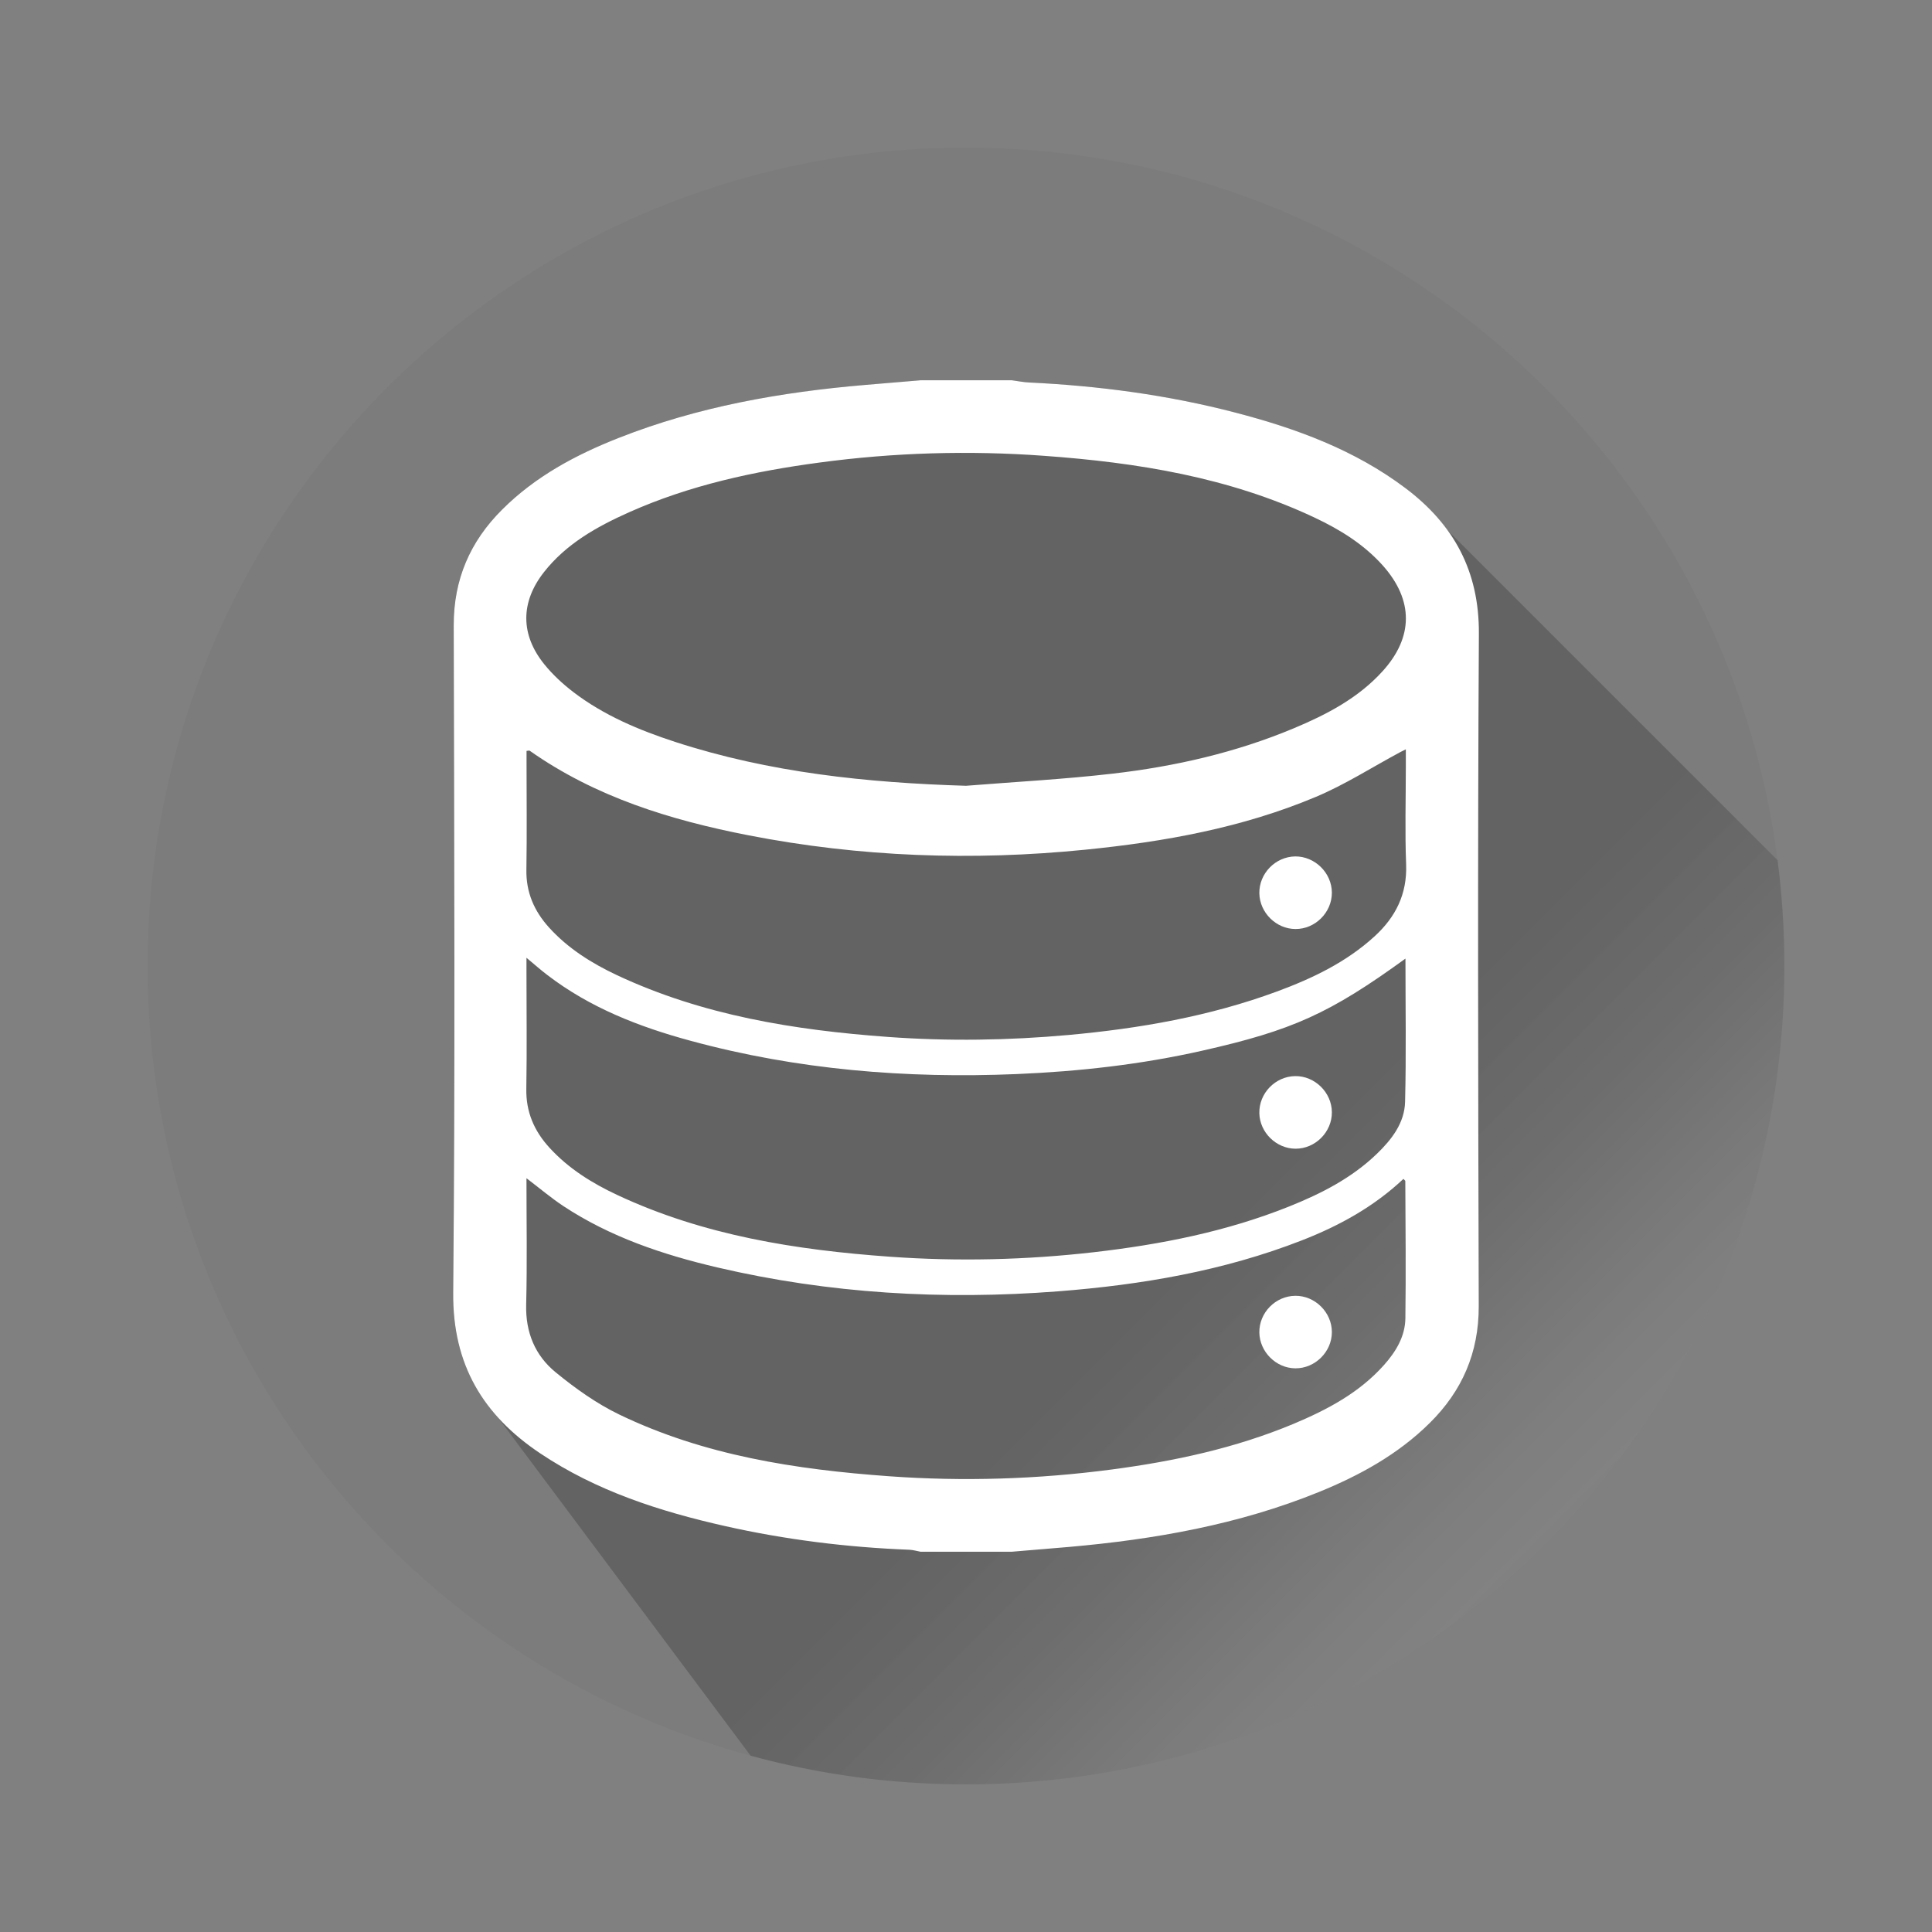 <?xml version="1.0" encoding="utf-8"?>
<!-- Generator: Adobe Illustrator 24.1.0, SVG Export Plug-In . SVG Version: 6.00 Build 0)  -->
<svg version="1.1" id="Layer_1" xmlns="http://www.w3.org/2000/svg" xmlns:xlink="http://www.w3.org/1999/xlink" x="0px" y="0px"
	 viewBox="0 0 256 256" style="enable-background:new 0 0 256 256;" xml:space="preserve">
<rect x="0" y="0" width="256" height="256" fill="#808080" stroke="none"/>
<style type="text/css">
	.st0{fill:#7C7C7C;}
	.st1{opacity:0.2;fill:url(#SVGID_1_);}
	.st2{fill:#FFFFFF;}
	.st3{display:none;}
	.st4{display:inline;fill:#B3B3B3;}
	.st5{display:inline;opacity:0.2;fill:url(#SVGID_2_);}
	.st6{display:inline;}
	.st7{display:inline;fill:#FF0000;}
</style>
<g>
	<path class="st0" d="M236.44,128c0,59.89-48.55,108.44-108.44,108.44c-9.88,0-19.45-1.32-28.54-3.8
		c-46.04-12.52-79.9-54.63-79.9-104.64C19.56,68.11,68.11,19.56,128,19.56c55.14,0,100.67,41.16,107.54,94.43
		C236.13,118.58,236.44,123.25,236.44,128z"/>
	<linearGradient id="SVGID_1_" gradientUnits="userSpaceOnUse" x1="64.22" y1="69.83" x2="201.873" y2="207.484">
		<stop  offset="0.693" style="stop-color:#000000"/>
		<stop  offset="0.745" style="stop-color:#030303;stop-opacity:0.864"/>
		<stop  offset="0.785" style="stop-color:#0D0D0D;stop-opacity:0.759"/>
		<stop  offset="0.822" style="stop-color:#1D1D1D;stop-opacity:0.664"/>
		<stop  offset="0.856" style="stop-color:#353535;stop-opacity:0.576"/>
		<stop  offset="0.888" style="stop-color:#535353;stop-opacity:0.491"/>
		<stop  offset="0.919" style="stop-color:#787878;stop-opacity:0.41"/>
		<stop  offset="0.95" style="stop-color:#A3A3A3;stop-opacity:0.331"/>
		<stop  offset="0.979" style="stop-color:#D5D5D5;stop-opacity:0.256"/>
		<stop  offset="1" style="stop-color:#FFFFFF;stop-opacity:0.2"/>
	</linearGradient>
	<path class="st1" d="M236.44,128c0,59.89-48.55,108.44-108.44,108.44c-9.88,0-19.45-1.32-28.54-3.8L66.04,187.9
		c-1.06-1.16-1.98-2.4-2.77-3.71c-2.16-3.62-3.28-7.85-3.23-12.87c0.27-29.49,0.13-58.98,0.07-88.47
		c-0.01-6.07,2.17-11.1,6.41-15.32c4.41-4.39,9.77-7.26,15.49-9.52c10.47-4.11,21.42-6.05,32.57-6.99c2.46-0.21,4.91-0.42,7.37-0.63
		h12.13c0.74,0.1,1.49,0.25,2.23,0.29c9.26,0.43,18.4,1.65,27.38,3.99c8.05,2.1,15.8,4.93,22.54,10.01
		c2.22,1.68,4.07,3.52,5.55,5.55l43.76,43.76C236.13,118.58,236.44,123.25,236.44,128z"/>
	<g>
		<path class="st2" d="M195.96,83.97c0.05-8.29-3.33-14.47-9.73-19.29c-6.73-5.07-14.48-7.91-22.54-10.01
			c-8.97-2.34-18.12-3.55-27.37-3.99c-0.75-0.04-1.49-0.19-2.23-0.29h-12.13c-2.46,0.21-4.91,0.42-7.37,0.62
			c-11.15,0.95-22.1,2.88-32.57,7c-5.72,2.25-11.09,5.12-15.49,9.52c-4.24,4.22-6.42,9.25-6.41,15.32
			c0.06,29.49,0.2,58.98-0.07,88.47c-0.08,9.52,3.97,16.19,11.52,21.25c7.45,4.99,15.83,7.69,24.49,9.64
			c8.04,1.81,16.19,2.82,24.43,3.14c0.49,0.02,0.99,0.17,1.48,0.26h12.13c2.51-0.21,5.02-0.42,7.52-0.63
			c11.36-1,22.51-2.96,33.14-7.28c5.41-2.2,10.49-4.99,14.69-9.15c4.3-4.25,6.5-9.32,6.49-15.45
			C195.86,143.38,195.79,113.67,195.96,83.97z M72.07,75.82c2.96-3.77,7.01-6.03,11.28-7.94c8.05-3.59,16.56-5.43,25.24-6.59
			c9.9-1.33,19.83-1.62,29.78-0.89c12.34,0.89,24.46,2.84,35.79,8.17c3.4,1.6,6.58,3.56,9.11,6.41c4.04,4.57,4.03,9.45-0.08,13.97
			c-3.23,3.56-7.4,5.73-11.75,7.55c-7.69,3.22-15.76,5.06-23.99,6.01c-6.46,0.75-12.97,1.09-19.45,1.61
			c-13.11-0.4-26.02-1.74-38.53-5.81c-4.81-1.57-9.47-3.52-13.53-6.63c-1.39-1.07-2.71-2.29-3.81-3.65
			C68.94,84.09,68.96,79.79,72.07,75.82z M186.22,174.67c-0.03,2.42-1.26,4.44-2.84,6.21c-3.28,3.68-7.51,5.91-11.96,7.78
			c-7.73,3.23-15.86,4.97-24.14,6.06c-9.8,1.29-19.63,1.6-29.48,0.89c-12.34-0.89-24.5-2.75-35.77-8.19c-3-1.45-5.81-3.46-8.4-5.58
			c-2.73-2.23-4-5.29-3.91-8.96c0.14-5.5,0.04-11.01,0.04-16.76c1.76,1.34,3.25,2.6,4.87,3.68c6.24,4.12,13.21,6.45,20.41,8.14
			c14.87,3.48,29.93,4.34,45.14,3.17c11.07-0.86,21.92-2.7,32.31-6.75c4.96-1.93,9.57-4.47,13.47-8.15
			c0.14,0.16,0.25,0.22,0.25,0.29C186.24,162.55,186.3,168.61,186.22,174.67z M186.18,146c-0.07,2.8-1.77,4.99-3.74,6.89
			c-3.33,3.21-7.37,5.27-11.61,6.97c-8.31,3.33-17,5.04-25.85,6.06c-9,1.03-18.03,1.25-27.08,0.6c-12.44-0.89-24.66-2.82-36.09-8.17
			c-3.36-1.57-6.48-3.51-9.01-6.28c-2.02-2.21-3.12-4.74-3.06-7.81c0.09-5.2,0.02-10.4,0.02-15.61v-1.74
			c1.08,0.9,1.89,1.62,2.76,2.28c5.67,4.35,12.19,6.88,18.99,8.72c14.15,3.85,28.58,5.02,43.2,4.41c8.29-0.35,16.5-1.27,24.6-3.1
			c11.93-2.69,16.88-4.92,26.92-12.2C186.23,133.49,186.34,139.75,186.18,146z M182.16,124.05c-3.75,3.44-8.25,5.59-12.96,7.33
			c-8.92,3.29-18.18,4.9-27.61,5.76c-7.96,0.72-15.94,0.84-23.91,0.26c-12.39-0.9-24.56-2.85-35.94-8.19
			c-3.35-1.58-6.47-3.53-8.99-6.31c-1.97-2.18-3.06-4.67-3-7.68c0.08-4.75,0.02-9.49,0.02-14.25V99.5c0.22-0.02,0.35-0.07,0.41-0.03
			c8.73,6.15,18.68,9.2,28.99,11.21c14.77,2.88,29.66,3.41,44.63,1.91c10.49-1.05,20.81-2.9,30.56-7c3.88-1.63,7.47-3.94,11.2-5.94
			c0.16-0.09,0.33-0.17,0.72-0.36v2.24c0,4.34-0.13,8.69,0.04,13.03C186.46,118.47,184.93,121.51,182.16,124.05z"/>
		<path class="st2" d="M176.48,147.38c0.02,2.62-2.2,4.84-4.82,4.83c-2.55-0.01-4.74-2.15-4.79-4.71c-0.06-2.63,2.11-4.87,4.74-4.91
			C174.22,142.55,176.47,144.76,176.48,147.38z"/>
		<path class="st2" d="M176.48,176.51c0,2.62-2.24,4.83-4.85,4.8c-2.55-0.02-4.72-2.19-4.76-4.74c-0.04-2.63,2.14-4.85,4.77-4.87
			C174.25,171.68,176.48,173.89,176.48,176.51z"/>
		<path class="st2" d="M176.48,118.28c0.01,2.62-2.21,4.84-4.83,4.82c-2.55-0.01-4.73-2.16-4.78-4.72c-0.05-2.63,2.12-4.86,4.75-4.9
			C174.23,113.46,176.47,115.66,176.48,118.28z"/>
	</g>
</g>
<g class="st3">
	<path class="st4" d="M236.44,128c0,59.89-48.55,108.44-108.44,108.44c-9.88,0-19.45-1.32-28.54-3.8
		c-46.04-12.52-79.9-54.63-79.9-104.64C19.56,68.11,68.11,19.56,128,19.56c55.14,0,100.67,41.16,107.54,94.43
		C236.13,118.58,236.44,123.25,236.44,128z"/>
	<linearGradient id="SVGID_2_" gradientUnits="userSpaceOnUse" x1="64.22" y1="69.83" x2="201.873" y2="207.484">
		<stop  offset="0.693" style="stop-color:#000000"/>
		<stop  offset="0.745" style="stop-color:#030303;stop-opacity:0.864"/>
		<stop  offset="0.785" style="stop-color:#0D0D0D;stop-opacity:0.759"/>
		<stop  offset="0.822" style="stop-color:#1D1D1D;stop-opacity:0.664"/>
		<stop  offset="0.856" style="stop-color:#353535;stop-opacity:0.576"/>
		<stop  offset="0.888" style="stop-color:#535353;stop-opacity:0.491"/>
		<stop  offset="0.919" style="stop-color:#787878;stop-opacity:0.41"/>
		<stop  offset="0.95" style="stop-color:#A3A3A3;stop-opacity:0.331"/>
		<stop  offset="0.979" style="stop-color:#D5D5D5;stop-opacity:0.256"/>
		<stop  offset="1" style="stop-color:#FFFFFF;stop-opacity:0.2"/>
	</linearGradient>
	<path class="st5" d="M236.44,128c0,59.89-48.55,108.44-108.44,108.44c-9.88,0-19.45-1.32-28.54-3.8L66.04,187.9
		c-1.06-1.16-1.98-2.4-2.77-3.71c-2.16-3.62-3.28-7.85-3.23-12.87c0.27-29.49,0.13-58.98,0.07-88.47
		c-0.01-6.07,2.17-11.1,6.41-15.32c4.41-4.39,9.77-7.26,15.49-9.52c10.47-4.11,21.42-6.05,32.57-6.99c2.46-0.21,4.91-0.42,7.37-0.63
		h12.13c0.74,0.1,1.49,0.25,2.23,0.29c9.26,0.43,18.4,1.65,27.38,3.99c8.05,2.1,15.8,4.93,22.54,10.01
		c2.22,1.68,4.07,3.52,5.55,5.55l43.76,43.76C236.13,118.58,236.44,123.25,236.44,128z"/>
	<g class="st6">
		<path class="st2" d="M195.96,83.97c0.05-8.29-3.33-14.47-9.73-19.29c-6.73-5.07-14.48-7.91-22.54-10.01
			c-8.97-2.34-18.12-3.55-27.37-3.99c-0.75-0.04-1.49-0.19-2.23-0.29h-12.13c-2.46,0.21-4.91,0.42-7.37,0.62
			c-11.15,0.95-22.1,2.88-32.57,7c-5.72,2.25-11.09,5.12-15.49,9.52c-4.24,4.22-6.42,9.25-6.41,15.32
			c0.06,29.49,0.2,58.98-0.07,88.47c-0.08,9.52,3.97,16.19,11.52,21.25c7.45,4.99,15.83,7.69,24.49,9.64
			c8.04,1.81,16.19,2.82,24.43,3.14c0.49,0.02,0.99,0.17,1.48,0.26h12.13c2.51-0.21,5.02-0.42,7.52-0.63
			c11.36-1,22.51-2.96,33.14-7.28c5.41-2.2,10.49-4.99,14.69-9.15c4.3-4.25,6.5-9.32,6.49-15.45
			C195.86,143.38,195.79,113.67,195.96,83.97z M72.07,75.82c2.96-3.77,7.01-6.03,11.28-7.94c8.05-3.59,16.56-5.43,25.24-6.59
			c9.9-1.33,19.83-1.62,29.78-0.89c12.34,0.89,24.46,2.84,35.79,8.17c3.4,1.6,6.58,3.56,9.11,6.41c4.04,4.57,4.03,9.45-0.08,13.97
			c-3.23,3.56-7.4,5.73-11.75,7.55c-7.69,3.22-15.76,5.06-23.99,6.01c-6.46,0.75-12.97,1.09-19.45,1.61
			c-13.11-0.4-26.02-1.74-38.53-5.81c-4.81-1.57-9.47-3.52-13.53-6.63c-1.39-1.07-2.71-2.29-3.81-3.65
			C68.94,84.09,68.96,79.79,72.07,75.82z M186.22,174.67c-0.03,2.42-1.26,4.44-2.84,6.21c-3.28,3.68-7.51,5.91-11.96,7.78
			c-7.73,3.23-15.86,4.97-24.14,6.06c-9.8,1.29-19.63,1.6-29.48,0.89c-12.34-0.89-24.5-2.75-35.77-8.19c-3-1.45-5.81-3.46-8.4-5.58
			c-2.73-2.23-4-5.29-3.91-8.96c0.14-5.5,0.04-11.01,0.04-16.76c1.76,1.34,3.25,2.6,4.87,3.68c6.24,4.12,13.21,6.45,20.41,8.14
			c14.87,3.48,29.93,4.34,45.14,3.17c11.07-0.86,21.92-2.7,32.31-6.75c4.96-1.93,9.57-4.47,13.47-8.15
			c0.14,0.16,0.25,0.22,0.25,0.29C186.24,162.55,186.3,168.61,186.22,174.67z M186.18,146c-0.07,2.8-1.77,4.99-3.74,6.89
			c-3.33,3.21-7.37,5.27-11.61,6.97c-8.31,3.33-17,5.04-25.85,6.06c-9,1.03-18.03,1.25-27.08,0.6c-12.44-0.89-24.66-2.82-36.09-8.17
			c-3.36-1.57-6.48-3.51-9.01-6.28c-2.02-2.21-3.12-4.74-3.06-7.81c0.09-5.2,0.02-10.4,0.02-15.61v-1.74
			c1.08,0.9,1.89,1.62,2.76,2.28c5.67,4.35,12.19,6.88,18.99,8.72c14.15,3.85,28.58,5.02,43.2,4.41c8.29-0.35,16.5-1.27,24.6-3.1
			c11.93-2.69,16.88-4.92,26.92-12.2C186.23,133.49,186.34,139.75,186.18,146z M182.16,124.05c-3.75,3.44-8.25,5.59-12.96,7.33
			c-8.92,3.29-18.18,4.9-27.61,5.76c-7.96,0.72-15.94,0.84-23.91,0.26c-12.39-0.9-24.56-2.85-35.94-8.19
			c-3.35-1.58-6.47-3.53-8.99-6.31c-1.97-2.18-3.06-4.67-3-7.68c0.08-4.75,0.02-9.49,0.02-14.25V99.5c0.22-0.02,0.35-0.07,0.41-0.03
			c8.73,6.15,18.68,9.2,28.99,11.21c14.77,2.88,29.66,3.41,44.63,1.91c10.49-1.05,20.81-2.9,30.56-7c3.88-1.63,7.47-3.94,11.2-5.94
			c0.16-0.09,0.33-0.17,0.72-0.36v2.24c0,4.34-0.13,8.69,0.04,13.03C186.46,118.47,184.93,121.51,182.16,124.05z"/>
		<path class="st2" d="M176.48,147.38c0.02,2.62-2.2,4.84-4.82,4.83c-2.55-0.01-4.74-2.15-4.79-4.71c-0.06-2.63,2.11-4.87,4.74-4.91
			C174.22,142.55,176.47,144.76,176.48,147.38z"/>
		<path class="st2" d="M176.48,176.51c0,2.62-2.24,4.83-4.85,4.8c-2.55-0.02-4.72-2.19-4.76-4.74c-0.04-2.63,2.14-4.85,4.77-4.87
			C174.25,171.68,176.48,173.89,176.48,176.51z"/>
		<path class="st2" d="M176.48,118.28c0.01,2.62-2.21,4.84-4.83,4.82c-2.55-0.01-4.73-2.16-4.78-4.72c-0.05-2.63,2.12-4.86,4.75-4.9
			C174.23,113.46,176.47,115.66,176.48,118.28z"/>
	</g>
</g>
<g class="st3">
	<rect x="203.02" y="148.58" class="st7" width="6.53" height="31.69"/>
	<rect x="213.8" y="148.58" class="st7" width="6.53" height="31.69"/>
</g>
</svg>
